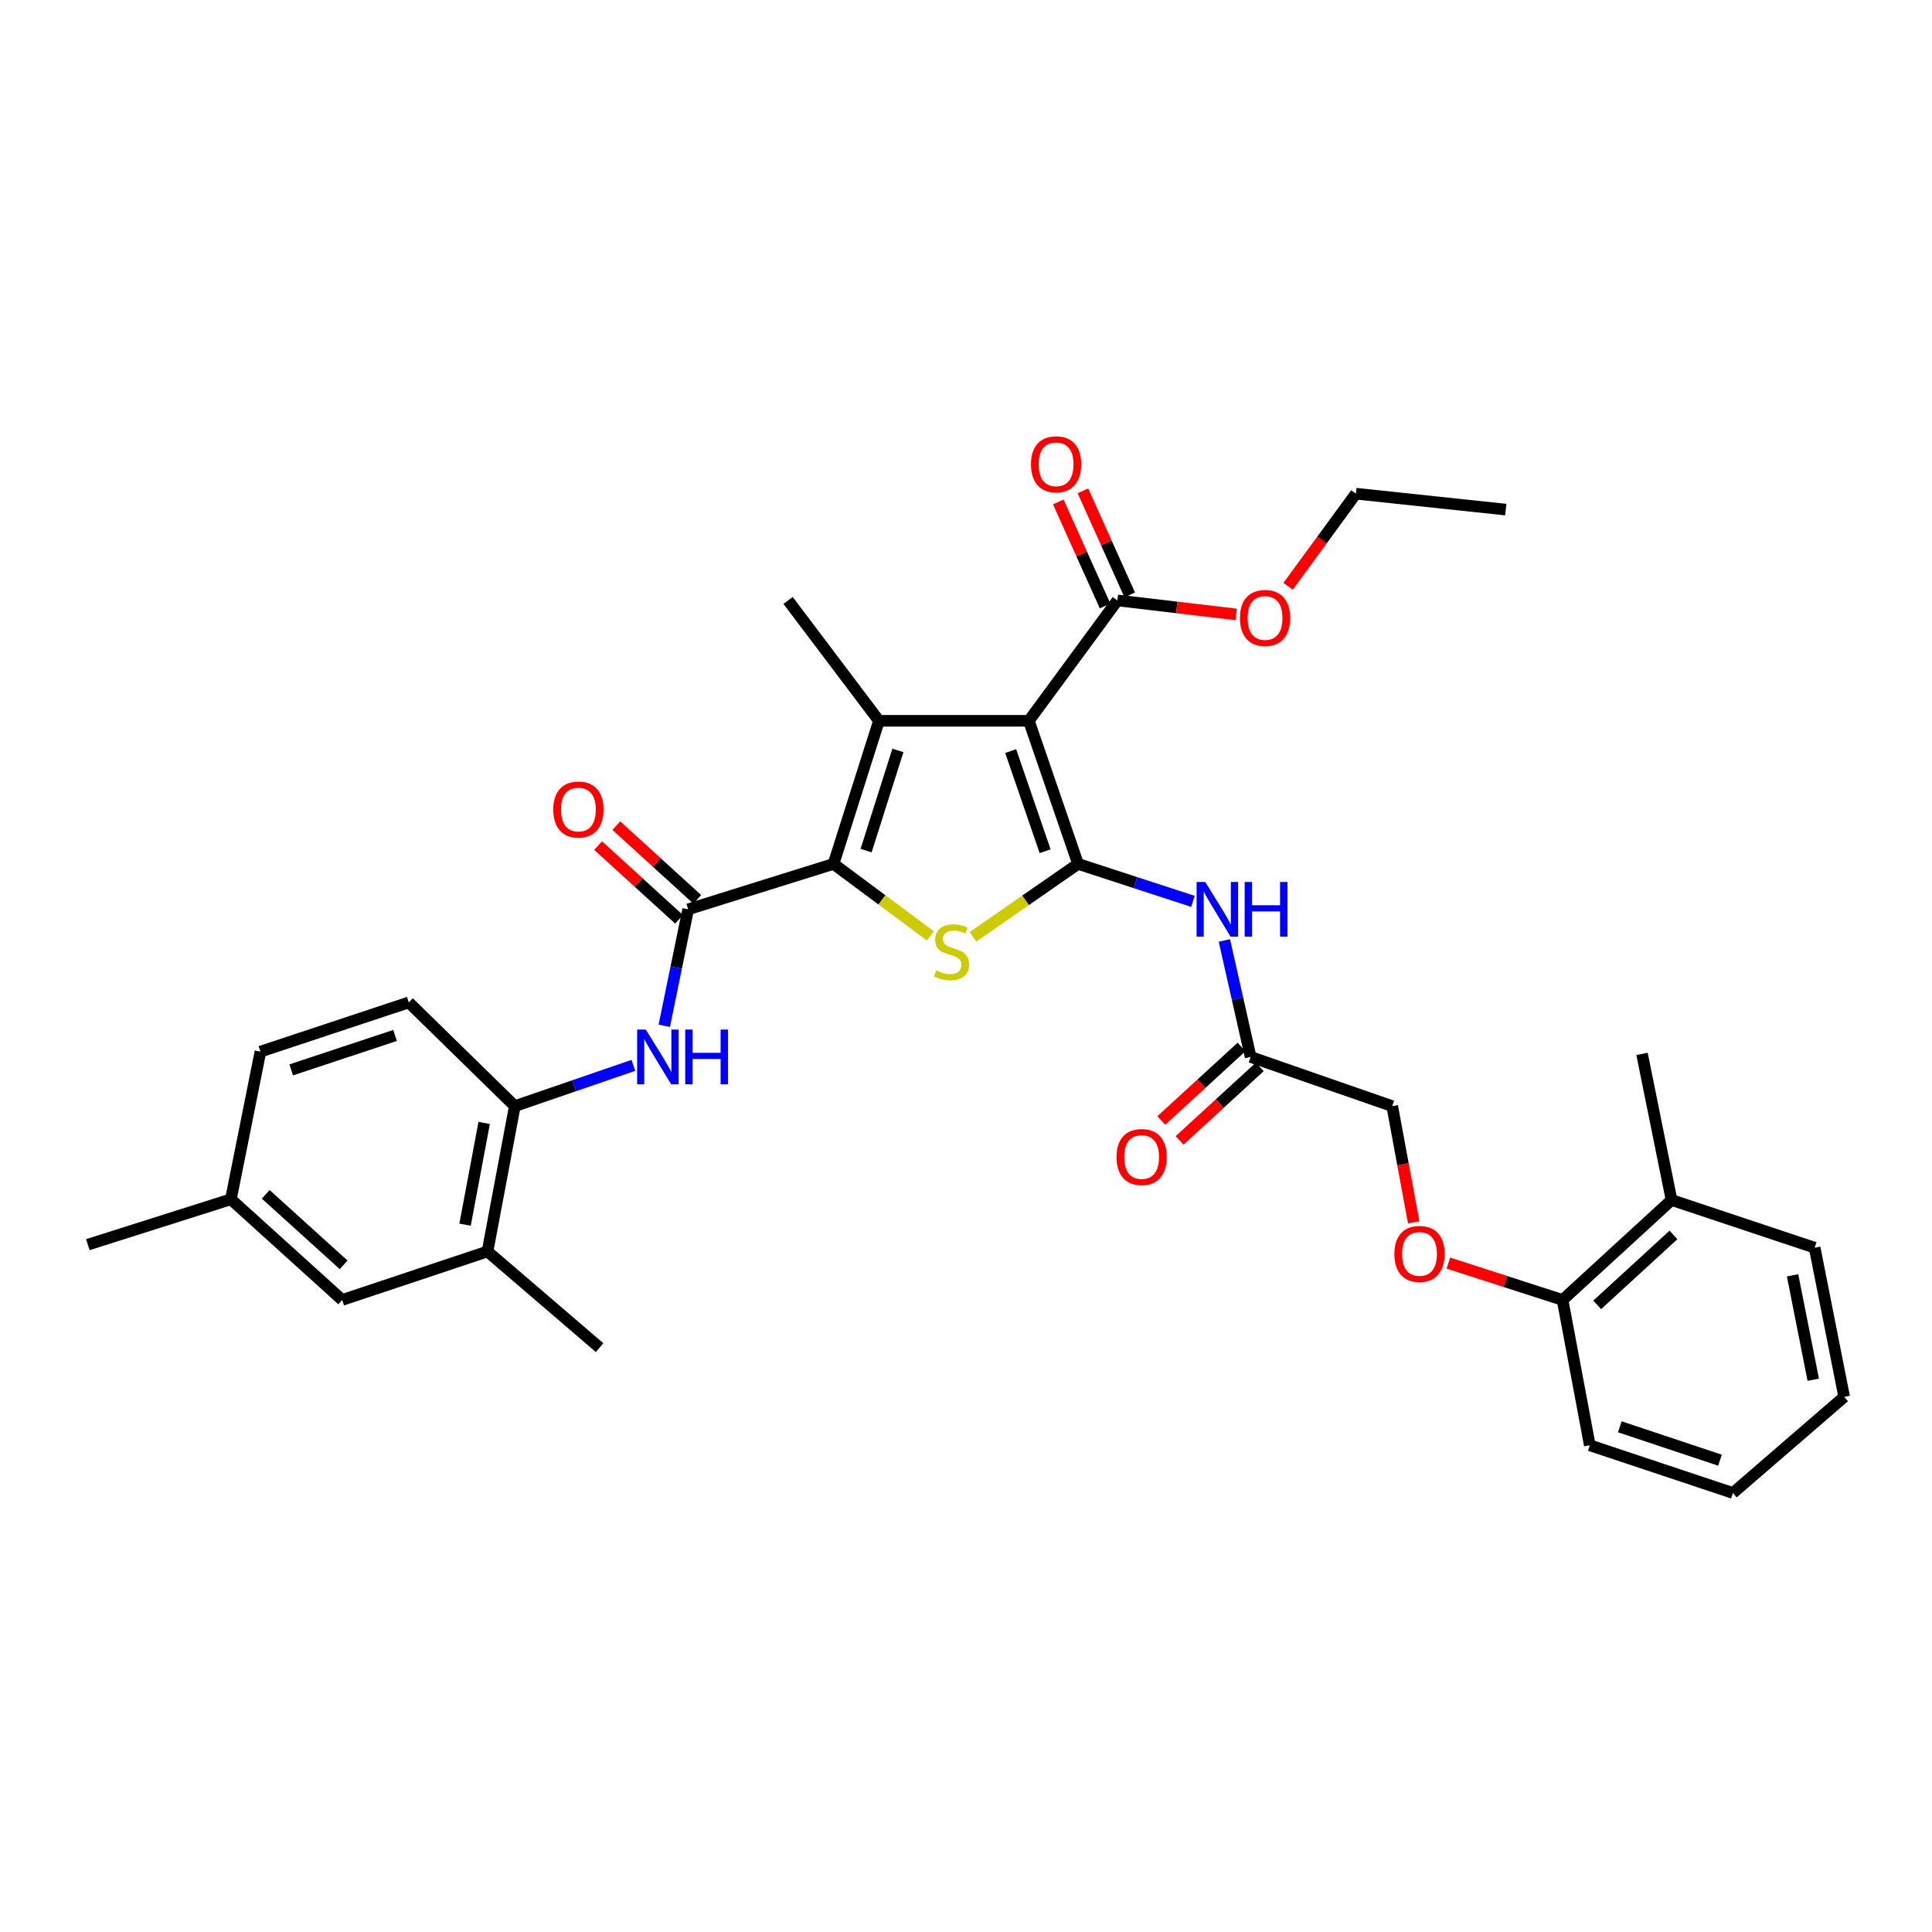 <?xml version='1.0' encoding='iso-8859-1'?>
<svg version='1.1' baseProfile='full'
              xmlns='http://www.w3.org/2000/svg'
                      xmlns:rdkit='http://www.rdkit.org/xml'
                      xmlns:xlink='http://www.w3.org/1999/xlink'
                  xml:space='preserve'
width='1000px' height='1000px' viewBox='0 0 1000 1000'>
<!-- END OF HEADER -->
<rect style='opacity:1.0;fill:#FFFFFF;stroke:none' width='1000' height='1000' x='0' y='0'> </rect>
<path class='bond-0' d='M 557.999,447.15 L 532.531,373.084' style='fill:none;fill-rule:evenodd;stroke:#000000;stroke-width:6px;stroke-linecap:butt;stroke-linejoin:miter;stroke-opacity:1' />
<path class='bond-0' d='M 540.954,440.588 L 523.126,388.741' style='fill:none;fill-rule:evenodd;stroke:#000000;stroke-width:6px;stroke-linecap:butt;stroke-linejoin:miter;stroke-opacity:1' />
<path class='bond-3' d='M 557.999,447.15 L 530.806,466.026' style='fill:none;fill-rule:evenodd;stroke:#000000;stroke-width:6px;stroke-linecap:butt;stroke-linejoin:miter;stroke-opacity:1' />
<path class='bond-3' d='M 530.806,466.026 L 503.613,484.901' style='fill:none;fill-rule:evenodd;stroke:#CCCC00;stroke-width:6px;stroke-linecap:butt;stroke-linejoin:miter;stroke-opacity:1' />
<path class='bond-5' d='M 557.999,447.15 L 587.732,456.849' style='fill:none;fill-rule:evenodd;stroke:#000000;stroke-width:6px;stroke-linecap:butt;stroke-linejoin:miter;stroke-opacity:1' />
<path class='bond-5' d='M 587.732,456.849 L 617.464,466.547' style='fill:none;fill-rule:evenodd;stroke:#0000FF;stroke-width:6px;stroke-linecap:butt;stroke-linejoin:miter;stroke-opacity:1' />
<path class='bond-2' d='M 532.531,373.084 L 454.945,373.084' style='fill:none;fill-rule:evenodd;stroke:#000000;stroke-width:6px;stroke-linecap:butt;stroke-linejoin:miter;stroke-opacity:1' />
<path class='bond-7' d='M 532.531,373.084 L 578.363,310.78' style='fill:none;fill-rule:evenodd;stroke:#000000;stroke-width:6px;stroke-linecap:butt;stroke-linejoin:miter;stroke-opacity:1' />
<path class='bond-1' d='M 431.434,447.15 L 456.496,465.785' style='fill:none;fill-rule:evenodd;stroke:#000000;stroke-width:6px;stroke-linecap:butt;stroke-linejoin:miter;stroke-opacity:1' />
<path class='bond-1' d='M 456.496,465.785 L 481.558,484.419' style='fill:none;fill-rule:evenodd;stroke:#CCCC00;stroke-width:6px;stroke-linecap:butt;stroke-linejoin:miter;stroke-opacity:1' />
<path class='bond-4' d='M 431.434,447.15 L 356.195,470.668' style='fill:none;fill-rule:evenodd;stroke:#000000;stroke-width:6px;stroke-linecap:butt;stroke-linejoin:miter;stroke-opacity:1' />
<path class='bond-33' d='M 431.434,447.15 L 454.945,373.084' style='fill:none;fill-rule:evenodd;stroke:#000000;stroke-width:6px;stroke-linecap:butt;stroke-linejoin:miter;stroke-opacity:1' />
<path class='bond-33' d='M 448.291,440.271 L 464.748,388.425' style='fill:none;fill-rule:evenodd;stroke:#000000;stroke-width:6px;stroke-linecap:butt;stroke-linejoin:miter;stroke-opacity:1' />
<path class='bond-20' d='M 454.945,373.084 L 407.908,310.78' style='fill:none;fill-rule:evenodd;stroke:#000000;stroke-width:6px;stroke-linecap:butt;stroke-linejoin:miter;stroke-opacity:1' />
<path class='bond-6' d='M 356.195,470.668 L 350.011,500.812' style='fill:none;fill-rule:evenodd;stroke:#000000;stroke-width:6px;stroke-linecap:butt;stroke-linejoin:miter;stroke-opacity:1' />
<path class='bond-6' d='M 350.011,500.812 L 343.828,530.956' style='fill:none;fill-rule:evenodd;stroke:#0000FF;stroke-width:6px;stroke-linecap:butt;stroke-linejoin:miter;stroke-opacity:1' />
<path class='bond-11' d='M 360.902,465.498 L 339.954,446.426' style='fill:none;fill-rule:evenodd;stroke:#000000;stroke-width:6px;stroke-linecap:butt;stroke-linejoin:miter;stroke-opacity:1' />
<path class='bond-11' d='M 339.954,446.426 L 319.005,427.353' style='fill:none;fill-rule:evenodd;stroke:#FF0000;stroke-width:6px;stroke-linecap:butt;stroke-linejoin:miter;stroke-opacity:1' />
<path class='bond-11' d='M 351.487,475.839 L 330.539,456.767' style='fill:none;fill-rule:evenodd;stroke:#000000;stroke-width:6px;stroke-linecap:butt;stroke-linejoin:miter;stroke-opacity:1' />
<path class='bond-11' d='M 330.539,456.767 L 309.59,437.694' style='fill:none;fill-rule:evenodd;stroke:#FF0000;stroke-width:6px;stroke-linecap:butt;stroke-linejoin:miter;stroke-opacity:1' />
<path class='bond-9' d='M 633.736,486.786 L 640.534,516.926' style='fill:none;fill-rule:evenodd;stroke:#0000FF;stroke-width:6px;stroke-linecap:butt;stroke-linejoin:miter;stroke-opacity:1' />
<path class='bond-9' d='M 640.534,516.926 L 647.333,547.066' style='fill:none;fill-rule:evenodd;stroke:#000000;stroke-width:6px;stroke-linecap:butt;stroke-linejoin:miter;stroke-opacity:1' />
<path class='bond-8' d='M 327.826,551.432 L 297.145,561.983' style='fill:none;fill-rule:evenodd;stroke:#0000FF;stroke-width:6px;stroke-linecap:butt;stroke-linejoin:miter;stroke-opacity:1' />
<path class='bond-8' d='M 297.145,561.983 L 266.465,572.534' style='fill:none;fill-rule:evenodd;stroke:#000000;stroke-width:6px;stroke-linecap:butt;stroke-linejoin:miter;stroke-opacity:1' />
<path class='bond-13' d='M 584.74,307.912 L 572.629,280.989' style='fill:none;fill-rule:evenodd;stroke:#000000;stroke-width:6px;stroke-linecap:butt;stroke-linejoin:miter;stroke-opacity:1' />
<path class='bond-13' d='M 572.629,280.989 L 560.519,254.066' style='fill:none;fill-rule:evenodd;stroke:#FF0000;stroke-width:6px;stroke-linecap:butt;stroke-linejoin:miter;stroke-opacity:1' />
<path class='bond-13' d='M 571.986,313.649 L 559.875,286.726' style='fill:none;fill-rule:evenodd;stroke:#000000;stroke-width:6px;stroke-linecap:butt;stroke-linejoin:miter;stroke-opacity:1' />
<path class='bond-13' d='M 559.875,286.726 L 547.765,259.804' style='fill:none;fill-rule:evenodd;stroke:#FF0000;stroke-width:6px;stroke-linecap:butt;stroke-linejoin:miter;stroke-opacity:1' />
<path class='bond-21' d='M 578.363,310.78 L 609.111,314.407' style='fill:none;fill-rule:evenodd;stroke:#000000;stroke-width:6px;stroke-linecap:butt;stroke-linejoin:miter;stroke-opacity:1' />
<path class='bond-21' d='M 609.111,314.407 L 639.86,318.033' style='fill:none;fill-rule:evenodd;stroke:#FF0000;stroke-width:6px;stroke-linecap:butt;stroke-linejoin:miter;stroke-opacity:1' />
<path class='bond-10' d='M 266.465,572.534 L 252.34,647.758' style='fill:none;fill-rule:evenodd;stroke:#000000;stroke-width:6px;stroke-linecap:butt;stroke-linejoin:miter;stroke-opacity:1' />
<path class='bond-10' d='M 250.601,581.237 L 240.714,633.894' style='fill:none;fill-rule:evenodd;stroke:#000000;stroke-width:6px;stroke-linecap:butt;stroke-linejoin:miter;stroke-opacity:1' />
<path class='bond-17' d='M 266.465,572.534 L 211.589,518.855' style='fill:none;fill-rule:evenodd;stroke:#000000;stroke-width:6px;stroke-linecap:butt;stroke-linejoin:miter;stroke-opacity:1' />
<path class='bond-16' d='M 642.607,541.912 L 621.853,560.94' style='fill:none;fill-rule:evenodd;stroke:#000000;stroke-width:6px;stroke-linecap:butt;stroke-linejoin:miter;stroke-opacity:1' />
<path class='bond-16' d='M 621.853,560.94 L 601.099,579.968' style='fill:none;fill-rule:evenodd;stroke:#FF0000;stroke-width:6px;stroke-linecap:butt;stroke-linejoin:miter;stroke-opacity:1' />
<path class='bond-16' d='M 652.058,552.22 L 631.304,571.248' style='fill:none;fill-rule:evenodd;stroke:#000000;stroke-width:6px;stroke-linecap:butt;stroke-linejoin:miter;stroke-opacity:1' />
<path class='bond-16' d='M 631.304,571.248 L 610.55,590.276' style='fill:none;fill-rule:evenodd;stroke:#FF0000;stroke-width:6px;stroke-linecap:butt;stroke-linejoin:miter;stroke-opacity:1' />
<path class='bond-19' d='M 647.333,547.066 L 720.614,572.534' style='fill:none;fill-rule:evenodd;stroke:#000000;stroke-width:6px;stroke-linecap:butt;stroke-linejoin:miter;stroke-opacity:1' />
<path class='bond-14' d='M 252.34,647.758 L 177.116,672.861' style='fill:none;fill-rule:evenodd;stroke:#000000;stroke-width:6px;stroke-linecap:butt;stroke-linejoin:miter;stroke-opacity:1' />
<path class='bond-24' d='M 252.34,647.758 L 310.339,697.529' style='fill:none;fill-rule:evenodd;stroke:#000000;stroke-width:6px;stroke-linecap:butt;stroke-linejoin:miter;stroke-opacity:1' />
<path class='bond-12' d='M 731.727,632.692 L 726.171,602.613' style='fill:none;fill-rule:evenodd;stroke:#FF0000;stroke-width:6px;stroke-linecap:butt;stroke-linejoin:miter;stroke-opacity:1' />
<path class='bond-12' d='M 726.171,602.613 L 720.614,572.534' style='fill:none;fill-rule:evenodd;stroke:#000000;stroke-width:6px;stroke-linecap:butt;stroke-linejoin:miter;stroke-opacity:1' />
<path class='bond-15' d='M 749.677,653.78 L 779.23,663.321' style='fill:none;fill-rule:evenodd;stroke:#FF0000;stroke-width:6px;stroke-linecap:butt;stroke-linejoin:miter;stroke-opacity:1' />
<path class='bond-15' d='M 779.23,663.321 L 808.782,672.861' style='fill:none;fill-rule:evenodd;stroke:#000000;stroke-width:6px;stroke-linecap:butt;stroke-linejoin:miter;stroke-opacity:1' />
<path class='bond-35' d='M 177.116,672.861 L 119.513,620.744' style='fill:none;fill-rule:evenodd;stroke:#000000;stroke-width:6px;stroke-linecap:butt;stroke-linejoin:miter;stroke-opacity:1' />
<path class='bond-35' d='M 177.858,654.673 L 137.536,618.191' style='fill:none;fill-rule:evenodd;stroke:#000000;stroke-width:6px;stroke-linecap:butt;stroke-linejoin:miter;stroke-opacity:1' />
<path class='bond-18' d='M 808.782,672.861 L 865.196,621.124' style='fill:none;fill-rule:evenodd;stroke:#000000;stroke-width:6px;stroke-linecap:butt;stroke-linejoin:miter;stroke-opacity:1' />
<path class='bond-18' d='M 826.697,675.408 L 866.187,639.192' style='fill:none;fill-rule:evenodd;stroke:#000000;stroke-width:6px;stroke-linecap:butt;stroke-linejoin:miter;stroke-opacity:1' />
<path class='bond-25' d='M 808.782,672.861 L 822.884,748.07' style='fill:none;fill-rule:evenodd;stroke:#000000;stroke-width:6px;stroke-linecap:butt;stroke-linejoin:miter;stroke-opacity:1' />
<path class='bond-23' d='M 211.589,518.855 L 134.804,544.323' style='fill:none;fill-rule:evenodd;stroke:#000000;stroke-width:6px;stroke-linecap:butt;stroke-linejoin:miter;stroke-opacity:1' />
<path class='bond-23' d='M 204.474,535.949 L 150.724,553.777' style='fill:none;fill-rule:evenodd;stroke:#000000;stroke-width:6px;stroke-linecap:butt;stroke-linejoin:miter;stroke-opacity:1' />
<path class='bond-26' d='M 865.196,621.124 L 849.914,545.504' style='fill:none;fill-rule:evenodd;stroke:#000000;stroke-width:6px;stroke-linecap:butt;stroke-linejoin:miter;stroke-opacity:1' />
<path class='bond-27' d='M 865.196,621.124 L 939.263,645.816' style='fill:none;fill-rule:evenodd;stroke:#000000;stroke-width:6px;stroke-linecap:butt;stroke-linejoin:miter;stroke-opacity:1' />
<path class='bond-28' d='M 666.718,303.482 L 684.261,279.507' style='fill:none;fill-rule:evenodd;stroke:#FF0000;stroke-width:6px;stroke-linecap:butt;stroke-linejoin:miter;stroke-opacity:1' />
<path class='bond-28' d='M 684.261,279.507 L 701.804,255.532' style='fill:none;fill-rule:evenodd;stroke:#000000;stroke-width:6px;stroke-linecap:butt;stroke-linejoin:miter;stroke-opacity:1' />
<path class='bond-22' d='M 119.513,620.744 L 134.804,544.323' style='fill:none;fill-rule:evenodd;stroke:#000000;stroke-width:6px;stroke-linecap:butt;stroke-linejoin:miter;stroke-opacity:1' />
<path class='bond-29' d='M 119.513,620.744 L 45.455,644.239' style='fill:none;fill-rule:evenodd;stroke:#000000;stroke-width:6px;stroke-linecap:butt;stroke-linejoin:miter;stroke-opacity:1' />
<path class='bond-31' d='M 822.884,748.07 L 896.95,772.777' style='fill:none;fill-rule:evenodd;stroke:#000000;stroke-width:6px;stroke-linecap:butt;stroke-linejoin:miter;stroke-opacity:1' />
<path class='bond-31' d='M 838.419,738.51 L 890.266,755.804' style='fill:none;fill-rule:evenodd;stroke:#000000;stroke-width:6px;stroke-linecap:butt;stroke-linejoin:miter;stroke-opacity:1' />
<path class='bond-34' d='M 939.263,645.816 L 954.545,723.013' style='fill:none;fill-rule:evenodd;stroke:#000000;stroke-width:6px;stroke-linecap:butt;stroke-linejoin:miter;stroke-opacity:1' />
<path class='bond-34' d='M 927.836,660.111 L 938.534,714.15' style='fill:none;fill-rule:evenodd;stroke:#000000;stroke-width:6px;stroke-linecap:butt;stroke-linejoin:miter;stroke-opacity:1' />
<path class='bond-30' d='M 701.804,255.532 L 779.39,263.767' style='fill:none;fill-rule:evenodd;stroke:#000000;stroke-width:6px;stroke-linecap:butt;stroke-linejoin:miter;stroke-opacity:1' />
<path class='bond-32' d='M 896.95,772.777 L 954.545,723.013' style='fill:none;fill-rule:evenodd;stroke:#000000;stroke-width:6px;stroke-linecap:butt;stroke-linejoin:miter;stroke-opacity:1' />
<path  class='atom-4' d='M 484.541 502.306
Q 484.861 502.426, 486.181 502.986
Q 487.501 503.546, 488.941 503.906
Q 490.421 504.226, 491.861 504.226
Q 494.541 504.226, 496.101 502.946
Q 497.661 501.626, 497.661 499.346
Q 497.661 497.786, 496.861 496.826
Q 496.101 495.866, 494.901 495.346
Q 493.701 494.826, 491.701 494.226
Q 489.181 493.466, 487.661 492.746
Q 486.181 492.026, 485.101 490.506
Q 484.061 488.986, 484.061 486.426
Q 484.061 482.866, 486.461 480.666
Q 488.901 478.466, 493.701 478.466
Q 496.981 478.466, 500.701 480.026
L 499.781 483.106
Q 496.381 481.706, 493.821 481.706
Q 491.061 481.706, 489.541 482.866
Q 488.021 483.986, 488.061 485.946
Q 488.061 487.466, 488.821 488.386
Q 489.621 489.306, 490.741 489.826
Q 491.901 490.346, 493.821 490.946
Q 496.381 491.746, 497.901 492.546
Q 499.421 493.346, 500.501 494.986
Q 501.621 496.586, 501.621 499.346
Q 501.621 503.266, 498.981 505.386
Q 496.381 507.466, 492.021 507.466
Q 489.501 507.466, 487.581 506.906
Q 485.701 506.386, 483.461 505.466
L 484.541 502.306
' fill='#CCCC00'/>
<path  class='atom-6' d='M 623.84 456.508
L 633.12 471.508
Q 634.04 472.988, 635.52 475.668
Q 637 478.348, 637.08 478.508
L 637.08 456.508
L 640.84 456.508
L 640.84 484.828
L 636.96 484.828
L 627 468.428
Q 625.84 466.508, 624.6 464.308
Q 623.4 462.108, 623.04 461.428
L 623.04 484.828
L 619.36 484.828
L 619.36 456.508
L 623.84 456.508
' fill='#0000FF'/>
<path  class='atom-6' d='M 644.24 456.508
L 648.08 456.508
L 648.08 468.548
L 662.56 468.548
L 662.56 456.508
L 666.4 456.508
L 666.4 484.828
L 662.56 484.828
L 662.56 471.748
L 648.08 471.748
L 648.08 484.828
L 644.24 484.828
L 644.24 456.508
' fill='#0000FF'/>
<path  class='atom-7' d='M 334.264 532.906
L 343.544 547.906
Q 344.464 549.386, 345.944 552.066
Q 347.424 554.746, 347.504 554.906
L 347.504 532.906
L 351.264 532.906
L 351.264 561.226
L 347.384 561.226
L 337.424 544.826
Q 336.264 542.906, 335.024 540.706
Q 333.824 538.506, 333.464 537.826
L 333.464 561.226
L 329.784 561.226
L 329.784 532.906
L 334.264 532.906
' fill='#0000FF'/>
<path  class='atom-7' d='M 354.664 532.906
L 358.504 532.906
L 358.504 544.946
L 372.984 544.946
L 372.984 532.906
L 376.824 532.906
L 376.824 561.226
L 372.984 561.226
L 372.984 548.146
L 358.504 548.146
L 358.504 561.226
L 354.664 561.226
L 354.664 532.906
' fill='#0000FF'/>
<path  class='atom-12' d='M 286.377 419.019
Q 286.377 412.219, 289.737 408.419
Q 293.097 404.619, 299.377 404.619
Q 305.657 404.619, 309.017 408.419
Q 312.377 412.219, 312.377 419.019
Q 312.377 425.899, 308.977 429.819
Q 305.577 433.699, 299.377 433.699
Q 293.137 433.699, 289.737 429.819
Q 286.377 425.939, 286.377 419.019
M 299.377 430.499
Q 303.697 430.499, 306.017 427.619
Q 308.377 424.699, 308.377 419.019
Q 308.377 413.459, 306.017 410.659
Q 303.697 407.819, 299.377 407.819
Q 295.057 407.819, 292.697 410.619
Q 290.377 413.419, 290.377 419.019
Q 290.377 424.739, 292.697 427.619
Q 295.057 430.499, 299.377 430.499
' fill='#FF0000'/>
<path  class='atom-13' d='M 721.731 649.035
Q 721.731 642.235, 725.091 638.435
Q 728.451 634.635, 734.731 634.635
Q 741.011 634.635, 744.371 638.435
Q 747.731 642.235, 747.731 649.035
Q 747.731 655.915, 744.331 659.835
Q 740.931 663.715, 734.731 663.715
Q 728.491 663.715, 725.091 659.835
Q 721.731 655.955, 721.731 649.035
M 734.731 660.515
Q 739.051 660.515, 741.371 657.635
Q 743.731 654.715, 743.731 649.035
Q 743.731 643.475, 741.371 640.675
Q 739.051 637.835, 734.731 637.835
Q 730.411 637.835, 728.051 640.635
Q 725.731 643.435, 725.731 649.035
Q 725.731 654.755, 728.051 657.635
Q 730.411 660.515, 734.731 660.515
' fill='#FF0000'/>
<path  class='atom-14' d='M 533.632 240.321
Q 533.632 233.521, 536.992 229.721
Q 540.352 225.921, 546.632 225.921
Q 552.912 225.921, 556.272 229.721
Q 559.632 233.521, 559.632 240.321
Q 559.632 247.201, 556.232 251.121
Q 552.832 255.001, 546.632 255.001
Q 540.392 255.001, 536.992 251.121
Q 533.632 247.241, 533.632 240.321
M 546.632 251.801
Q 550.952 251.801, 553.272 248.921
Q 555.632 246.001, 555.632 240.321
Q 555.632 234.761, 553.272 231.961
Q 550.952 229.121, 546.632 229.121
Q 542.312 229.121, 539.952 231.921
Q 537.632 234.721, 537.632 240.321
Q 537.632 246.041, 539.952 248.921
Q 542.312 251.801, 546.632 251.801
' fill='#FF0000'/>
<path  class='atom-17' d='M 577.911 598.875
Q 577.911 592.075, 581.271 588.275
Q 584.631 584.475, 590.911 584.475
Q 597.191 584.475, 600.551 588.275
Q 603.911 592.075, 603.911 598.875
Q 603.911 605.755, 600.511 609.675
Q 597.111 613.555, 590.911 613.555
Q 584.671 613.555, 581.271 609.675
Q 577.911 605.795, 577.911 598.875
M 590.911 610.355
Q 595.231 610.355, 597.551 607.475
Q 599.911 604.555, 599.911 598.875
Q 599.911 593.315, 597.551 590.515
Q 595.231 587.675, 590.911 587.675
Q 586.591 587.675, 584.231 590.475
Q 581.911 593.275, 581.911 598.875
Q 581.911 604.595, 584.231 607.475
Q 586.591 610.355, 590.911 610.355
' fill='#FF0000'/>
<path  class='atom-22' d='M 641.784 319.873
Q 641.784 313.073, 645.144 309.273
Q 648.504 305.473, 654.784 305.473
Q 661.064 305.473, 664.424 309.273
Q 667.784 313.073, 667.784 319.873
Q 667.784 326.753, 664.384 330.673
Q 660.984 334.553, 654.784 334.553
Q 648.544 334.553, 645.144 330.673
Q 641.784 326.793, 641.784 319.873
M 654.784 331.353
Q 659.104 331.353, 661.424 328.473
Q 663.784 325.553, 663.784 319.873
Q 663.784 314.313, 661.424 311.513
Q 659.104 308.673, 654.784 308.673
Q 650.464 308.673, 648.104 311.473
Q 645.784 314.273, 645.784 319.873
Q 645.784 325.593, 648.104 328.473
Q 650.464 331.353, 654.784 331.353
' fill='#FF0000'/>
</svg>
